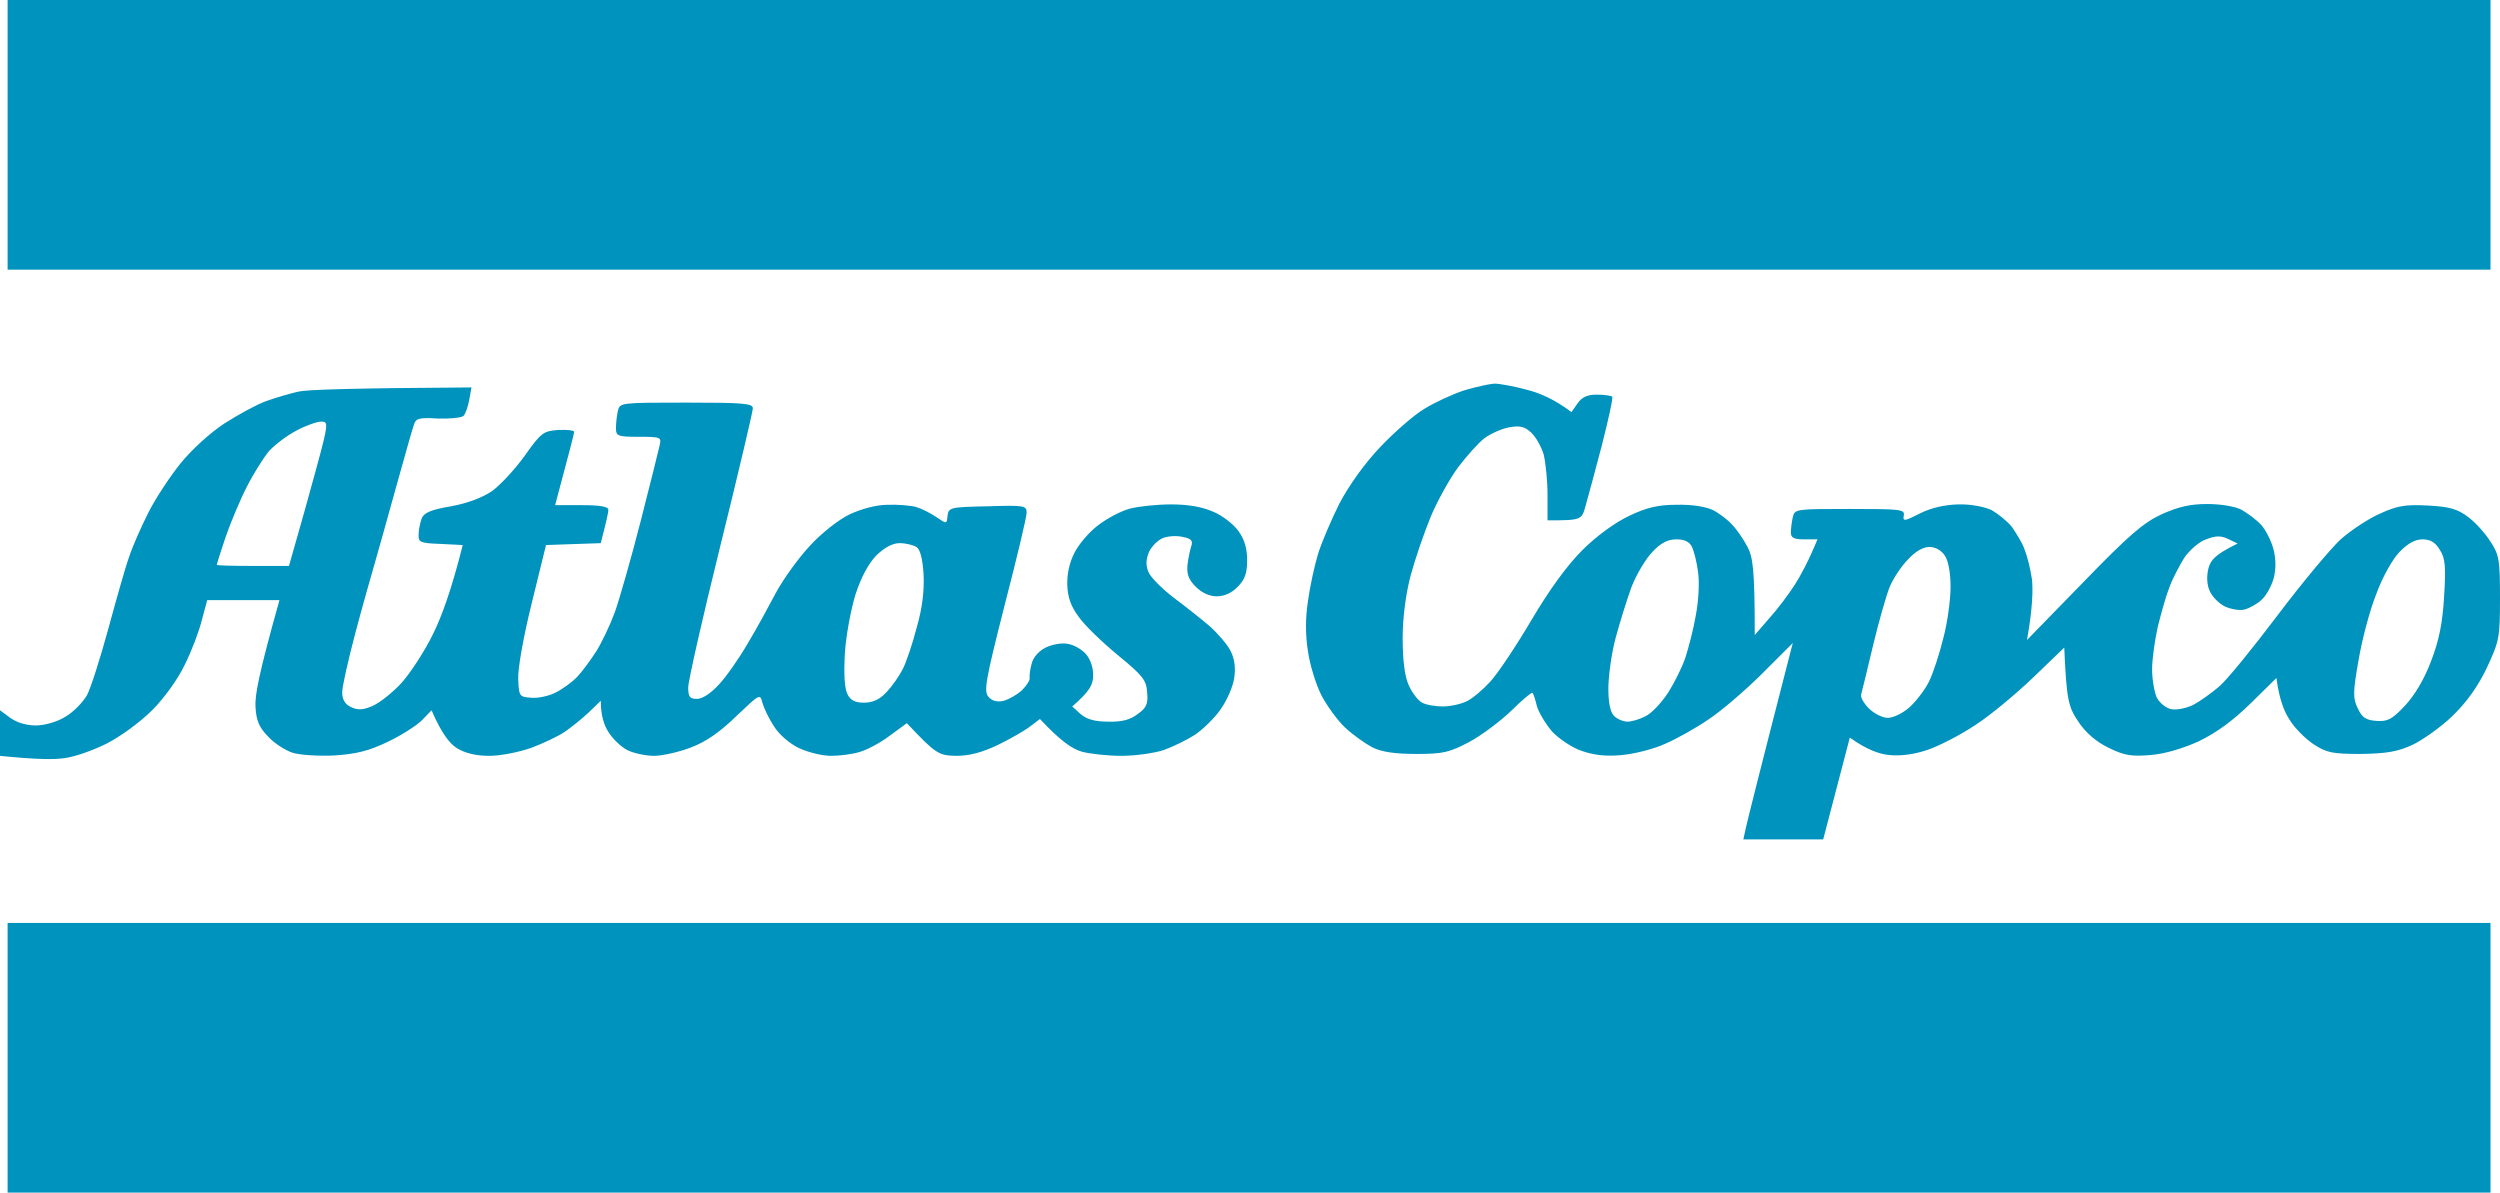<?xml version="1.0" encoding="UTF-8"?> <svg xmlns="http://www.w3.org/2000/svg" width="828" height="395" viewBox="0 0 828 395" fill="none"><path fill-rule="evenodd" clip-rule="evenodd" d="M2.519 0H824.852V89.315H2.519V0ZM494.911 127.054C496.674 127.054 501.459 127.935 505.615 129.067C509.771 130.073 514.808 132.212 520.475 136.489L522.49 133.596C524.001 131.457 525.764 130.702 528.913 130.702C531.305 130.702 533.572 131.08 533.95 131.331C534.328 131.709 532.69 139.005 530.55 147.433C528.283 155.987 525.89 165.045 525.135 167.561C523.875 172.215 523.749 172.341 512.541 172.341V163.787C512.541 159.132 511.912 153.22 511.282 150.578C510.527 148.062 508.764 144.791 507.126 143.282C504.986 141.269 503.348 140.892 499.948 141.521C497.556 141.898 493.904 143.533 491.763 145.043C489.748 146.553 485.844 150.955 482.948 154.729C480.177 158.503 476.021 165.925 473.88 171.083C471.74 176.24 468.717 185.046 467.206 190.581C465.569 196.871 464.562 204.67 464.562 211.338C464.562 218.382 465.191 223.666 466.45 226.685C467.584 229.326 469.599 231.968 470.984 232.723C472.369 233.478 475.518 233.981 477.91 233.981C480.303 233.981 483.829 233.226 485.844 232.22C487.733 231.339 491.259 228.32 493.652 225.678C496.17 222.911 502.215 213.853 507.252 205.299C513.297 195.11 518.964 187.311 524.127 182.153C528.913 177.373 535.083 172.97 539.617 170.831C545.41 168.064 549.188 167.183 555.358 167.183C560.395 167.057 565.055 167.812 567.322 168.944C569.337 169.951 572.359 172.215 573.744 173.85C575.255 175.36 577.522 178.756 578.781 181.146C580.545 184.543 581.174 188.317 581.174 210.331L585.96 204.796C588.604 201.903 592.382 196.871 594.397 193.726C596.412 190.581 598.931 185.927 601.953 178.631H597.545C594.145 178.631 593.138 178.127 593.138 176.366C593.138 175.234 593.39 172.97 593.767 171.334C594.397 168.567 594.775 168.567 612.657 168.567C629.406 168.567 630.917 168.693 630.539 170.705C630.162 172.718 630.665 172.718 635.828 170.076C639.606 168.189 644.014 167.183 648.548 167.057C652.703 166.932 657.111 167.812 659.63 168.944C661.77 170.202 664.793 172.592 666.304 174.479C667.689 176.492 669.704 179.637 670.46 181.775C671.341 183.914 672.475 188.317 672.978 191.839C673.356 195.236 673.23 201.274 671.341 211.967L689.853 192.971C704.965 177.373 709.75 173.221 715.921 170.328C721.588 167.812 725.366 166.932 731.033 166.932C735.44 166.932 740.1 167.686 742.367 168.818C744.381 169.951 747.404 172.215 748.915 173.85C750.3 175.36 752.189 179.008 752.945 181.775C753.826 185.172 753.826 188.317 753.071 191.462C752.315 194.103 750.552 197.374 748.915 198.758C747.404 200.142 744.885 201.525 743.248 201.903C741.737 202.28 738.966 201.777 736.952 200.896C735.063 200.016 732.796 197.752 731.914 195.865C730.907 193.726 730.781 190.959 731.41 188.317C732.166 185.424 733.677 183.662 741.107 180.014L737.959 178.505C735.566 177.373 733.929 177.373 730.655 178.631C728.388 179.385 725.24 182.153 723.477 184.669C721.84 187.311 719.573 191.588 718.565 194.355C717.432 197.123 715.795 203.035 714.662 207.564C713.654 212.092 712.773 218.382 712.773 221.653C712.773 225.049 713.528 229.201 714.284 230.962C715.165 232.723 717.306 234.484 719.069 234.861C720.832 235.239 723.981 234.61 726.373 233.478C728.514 232.346 732.418 229.578 735.063 227.314C737.581 225.175 746.27 214.482 754.33 203.79C762.39 193.097 771.835 181.775 775.235 178.631C778.635 175.611 784.554 171.712 788.332 170.076C794.124 167.435 796.769 167.057 804.199 167.435C811.251 167.812 813.896 168.567 817.422 171.209C819.814 172.97 823.089 176.618 824.852 179.385C827.748 183.788 828 185.549 828 198.129C828 211.338 827.748 212.344 823.592 221.275C820.57 227.565 816.918 232.597 812.259 237.126C808.481 240.774 802.436 245.051 799.036 246.686C794.124 248.951 790.472 249.58 781.909 249.705C772.464 249.705 770.575 249.328 766.168 246.435C763.523 244.674 759.871 241.025 758.234 238.258C756.471 235.616 754.834 231.339 753.952 224.546L745.263 233.1C739.47 238.761 733.929 242.787 728.136 245.554C722.847 247.944 716.928 249.705 712.143 250.083C705.846 250.586 703.58 250.209 698.416 247.693C694.261 245.68 690.861 242.787 688.342 239.013C685.068 234.107 684.438 231.968 683.682 214.482L673.356 224.42C667.689 229.83 659.126 237 654.214 240.145C649.303 243.416 642.251 247.064 638.473 248.322C634.191 249.831 629.406 250.46 625.88 250.083C622.732 249.831 618.45 248.447 612.657 244.296L603.842 278.01H577.396L578.278 273.984C578.781 271.72 582.433 257.002 593.767 212.973L583.693 223.037C578.152 228.572 570.218 235.365 566.062 238.132C561.907 241.025 555.358 244.674 551.58 246.309C547.802 248.07 541.254 249.705 537.098 250.083C531.935 250.586 527.779 250.083 523.875 248.699C520.727 247.693 516.319 244.674 514.053 242.283C511.912 239.768 509.645 235.994 509.015 233.855C508.512 231.717 507.882 229.704 507.504 229.452C507.126 229.326 503.978 231.968 500.578 235.365C497.052 238.761 490.881 243.416 486.725 245.68C480.051 249.202 478.036 249.705 469.095 249.705C462.169 249.705 457.635 249.076 454.613 247.567C452.22 246.309 448.065 243.416 445.42 240.9C442.901 238.51 439.375 233.603 437.612 230.207C435.849 226.685 433.834 220.269 433.205 215.74C432.323 210.331 432.323 204.67 433.205 199.01C433.834 194.355 435.345 187.436 436.479 183.662C437.612 179.889 440.886 172.215 443.657 166.68C446.931 160.516 452.094 153.346 457.132 148.062C461.665 143.282 468.088 137.621 471.614 135.482C475.014 133.344 481.059 130.576 484.837 129.318C488.614 128.186 493.148 127.18 494.911 127.054V127.054ZM540.372 194.355C538.861 198.506 536.468 206.18 535.083 211.338C533.698 216.495 532.691 224.043 532.691 228.068C532.691 232.723 533.32 235.868 534.579 237.126C535.587 238.132 537.602 239.013 538.987 239.013C540.372 239.013 543.017 238.258 544.906 237.252C546.921 236.371 550.195 232.849 552.462 229.452C554.603 226.056 557.247 220.772 558.255 217.627C559.262 214.482 560.899 208.318 561.655 203.79C562.536 199.261 562.914 192.971 562.41 189.575C562.033 186.304 561.025 182.53 560.395 181.146C559.514 179.385 557.877 178.631 555.232 178.631C552.462 178.631 550.069 179.763 547.299 182.782C545.158 184.92 542.009 190.204 540.372 194.355V194.355ZM787.072 196.619C784.931 201.903 782.287 211.841 781.153 218.634C779.264 229.326 779.264 231.339 780.902 234.61C782.287 237.629 783.546 238.51 787.072 238.761C790.85 239.013 792.235 238.258 796.517 233.729C799.791 230.207 802.94 224.924 805.206 218.885C807.851 211.967 808.984 206.306 809.488 197.5C810.118 187.688 809.866 184.92 808.103 182.153C806.592 179.637 804.955 178.631 802.31 178.631C799.917 178.631 797.399 180.014 794.754 182.782C792.487 185.046 789.087 191.084 787.072 196.619V196.619ZM625.88 194.355C624.746 197.123 622.228 205.928 620.339 213.853C618.45 221.779 616.687 229.075 616.435 229.955C616.057 230.71 617.191 232.849 618.954 234.61C620.717 236.371 623.487 237.755 625.25 237.755C627.013 237.755 630.162 236.245 632.302 234.358C634.569 232.346 637.466 228.572 638.851 225.804C640.236 223.037 642.377 216.495 643.636 211.338C645.021 206.18 646.029 198.506 646.029 194.355C646.029 189.701 645.273 185.675 644.14 184.04C643.007 182.279 640.992 181.146 638.977 181.146C636.962 181.146 634.317 182.656 631.925 185.298C629.784 187.436 627.013 191.588 625.88 194.355ZM156.155 128.312L155.4 132.463C155.022 134.602 154.14 137.118 153.511 137.747C152.755 138.376 148.977 138.753 145.073 138.627C139.028 138.25 137.769 138.502 137.139 140.514C136.636 141.772 133.991 151.333 131.095 161.648C128.198 172.089 125.05 183.411 124.043 186.807C123.035 190.33 120.139 200.393 117.746 209.451C115.353 218.508 113.338 227.314 113.338 229.326C113.338 231.591 114.22 233.226 116.109 234.107C118.376 235.239 120.013 235.239 123.287 233.855C125.68 232.849 129.961 229.452 132.984 226.182C136.006 222.785 140.791 215.489 143.562 209.702C146.332 204.041 149.607 195.11 153.259 180.518L145.829 180.14C139.154 179.889 138.525 179.637 138.651 176.995C138.651 175.486 139.154 173.096 139.658 171.712C140.414 169.825 142.68 168.818 149.355 167.686C154.896 166.68 159.807 164.793 162.955 162.654C165.726 160.642 170.511 155.484 173.786 150.955C179.201 143.282 179.956 142.779 184.868 142.401C187.764 142.275 190.157 142.527 190.157 143.03C190.157 143.659 188.645 149.32 183.86 167.309H192.675C198.846 167.309 201.49 167.812 201.49 168.818C201.49 169.699 200.861 172.592 198.972 179.889L180.838 180.518L176.052 200.016C173.282 211.212 171.393 221.904 171.645 225.175C171.897 230.584 172.023 230.836 175.926 231.088C178.193 231.339 181.971 230.459 184.112 229.326C186.379 228.194 189.653 225.804 191.29 224.043C192.927 222.282 195.698 218.508 197.461 215.74C199.224 212.973 201.994 207.186 203.631 202.783C205.143 198.506 209.046 184.92 212.195 172.592C215.343 160.39 218.113 149.068 218.491 147.433C219.121 144.791 218.743 144.666 211.565 144.666C204.513 144.666 204.009 144.414 204.009 141.772C204.009 140.263 204.261 137.747 204.639 136.111C205.268 133.344 205.52 133.344 227.306 133.344C246.07 133.344 249.344 133.596 249.344 135.231C249.344 136.237 244.559 156.616 238.64 180.518C232.722 204.419 227.936 225.553 227.936 227.691C227.936 230.71 228.44 231.465 230.707 231.465C232.47 231.591 235.366 229.704 238.011 226.811C240.529 224.169 244.811 218.005 247.581 213.225C250.478 208.444 254.634 200.771 257.026 196.242C259.419 191.839 264.456 184.795 268.234 180.769C272.012 176.618 277.931 171.963 281.457 170.328C285.235 168.567 290.272 167.183 294.05 167.183C297.45 167.057 301.732 167.435 303.495 167.938C305.258 168.441 308.155 169.951 310.043 171.209C313.57 173.599 313.57 173.599 313.821 170.831C314.199 168.064 314.703 167.938 327.044 167.686C339.26 167.309 340.015 167.435 340.015 169.825C340.015 171.209 336.741 185.046 332.711 200.519C326.289 225.804 325.785 228.949 327.422 230.836C328.681 232.22 330.318 232.597 332.459 232.094C334.222 231.591 336.867 230.081 338.504 228.572C340.015 227.062 341.149 225.301 341.023 224.546C340.897 223.791 341.149 221.779 341.652 219.892C342.156 217.753 344.045 215.615 346.312 214.482C348.327 213.476 351.601 212.847 353.49 213.225C355.505 213.476 358.149 214.986 359.535 216.495C361.046 218.131 362.053 220.898 362.053 223.54C362.053 226.685 361.172 228.697 355.127 233.981L357.898 236.497C359.912 238.258 362.683 239.013 367.091 239.013C371.498 239.139 374.395 238.384 376.787 236.497C379.684 234.484 380.313 233.1 379.936 229.326C379.684 225.301 378.55 223.791 370.239 216.998C365.076 212.721 359.157 207.06 357.268 204.293C354.623 200.771 353.616 197.752 353.49 193.726C353.364 190.078 354.245 186.178 355.883 183.033C357.268 180.266 360.794 176.115 363.69 173.976C366.587 171.712 371.372 169.196 374.269 168.441C377.291 167.686 383.336 167.057 387.869 167.057C393.284 167.057 398.07 167.812 401.722 169.447C404.87 170.705 408.648 173.725 410.159 175.863C412.174 178.631 413.056 181.65 413.056 185.549C413.056 189.826 412.3 191.965 409.907 194.355C408.018 196.368 405.5 197.5 402.981 197.5C400.588 197.5 398.07 196.368 396.055 194.355C393.662 191.965 393.032 190.204 393.284 187.185C393.536 184.92 394.166 182.027 394.544 180.895C395.173 179.134 394.544 178.379 391.899 177.876C390.01 177.373 387.114 177.498 385.351 178.127C383.588 178.756 381.447 180.895 380.565 182.782C379.558 185.172 379.432 187.059 380.313 189.323C380.943 191.084 384.721 194.858 388.625 197.877C392.529 200.771 398.07 205.174 400.84 207.564C403.485 209.954 406.633 213.602 407.64 215.74C408.9 218.256 409.278 221.275 408.774 224.546C408.396 227.314 406.381 231.968 404.24 234.987C402.225 237.881 398.322 241.654 395.677 243.416C393.158 245.051 388.499 247.315 385.351 248.447C382.202 249.454 376.032 250.334 371.498 250.334C366.965 250.334 361.046 249.705 358.275 248.951C355.253 248.07 351.475 245.68 344.423 238.132L341.275 240.522C339.511 241.906 334.726 244.674 330.57 246.686C325.281 249.202 321.125 250.334 316.718 250.334C310.925 250.209 310.044 249.831 300.347 239.516L294.68 243.667C291.532 246.057 286.998 248.447 284.605 249.076C282.213 249.831 277.931 250.334 275.16 250.334C272.39 250.334 267.73 249.202 264.708 247.818C261.56 246.309 258.16 243.416 256.397 240.648C254.634 238.006 252.997 234.484 252.493 232.723C251.737 229.704 251.611 229.83 243.929 237.126C238.514 242.409 233.855 245.68 228.818 247.567C224.914 249.076 219.373 250.334 216.602 250.334C213.832 250.334 209.802 249.454 207.787 248.447C205.772 247.441 202.876 244.674 201.49 242.409C200.105 240.271 198.972 237 198.972 232.094L194.942 235.994C192.675 238.132 189.023 241.025 187.008 242.409C184.993 243.793 179.956 246.183 175.926 247.693C172.023 249.076 165.852 250.334 162.074 250.334C157.708 250.334 154.14 249.496 151.37 247.818C149.103 246.435 146.332 243.164 142.932 235.239L139.784 238.51C138.021 240.271 132.984 243.541 128.45 245.68C122.154 248.699 118.124 249.705 110.82 250.209C105.657 250.46 99.36 250.083 96.967 249.328C94.575 248.573 90.797 246.183 88.782 243.919C85.885 241.025 84.878 238.635 84.626 234.232C84.374 230.333 85.633 223.414 92.56 198.758H68.633L66.87 205.299C65.988 208.947 63.469 215.615 61.203 220.143C58.936 224.924 54.402 231.213 50.373 235.239C46.343 239.264 39.92 243.919 35.261 246.309C30.727 248.573 24.557 250.712 21.408 251.089C18.26 251.592 12.215 251.592 0 250.334V235.239L3.4 237.755C5.667 239.39 8.815 240.271 11.963 240.271C14.734 240.271 19.142 239.013 21.66 237.377C24.305 235.868 27.453 232.597 28.838 230.207C30.098 227.817 33.246 217.879 35.891 208.193C38.535 198.506 41.557 187.688 42.817 184.291C43.95 180.769 46.846 174.353 49.113 169.825C51.38 165.296 56.166 158 59.692 153.597C63.469 148.943 69.514 143.408 74.3 140.263C78.833 137.369 85.004 133.973 88.152 132.841C91.3 131.709 96.086 130.325 98.856 129.696C101.627 129.067 115.605 128.564 156.155 128.312V128.312ZM89.159 149.32C87.271 151.584 83.87 156.994 81.73 161.271C79.463 165.674 76.314 173.221 74.677 178.002C73.04 182.782 71.781 186.933 71.781 187.059C71.781 187.311 77.196 187.436 83.745 187.436H95.708C99.486 174.228 102.508 163.535 104.775 155.107C108.805 140.263 108.805 139.634 106.412 139.634C105.027 139.634 101.375 140.892 98.353 142.527C95.33 144.037 91.174 147.182 89.159 149.32V149.32ZM283.346 196.871C281.835 201.777 280.198 210.457 279.82 216.369C279.442 223.162 279.694 228.068 280.701 229.955C281.709 231.968 283.22 232.723 286.117 232.723C289.013 232.723 291.28 231.717 293.546 229.326C295.435 227.314 297.828 223.917 298.962 221.653C300.095 219.514 302.236 213.225 303.621 207.815C305.51 201.274 306.14 195.613 305.888 190.204C305.552 184.92 304.754 181.901 303.495 181.146C302.488 180.518 299.969 179.889 297.954 179.889C295.687 179.889 293.043 181.272 290.272 183.914C287.628 186.682 285.235 191.084 283.346 196.871V196.871ZM2.519 305.685H824.852V395H2.519V305.685Z" fill="#0093BE"></path></svg> 